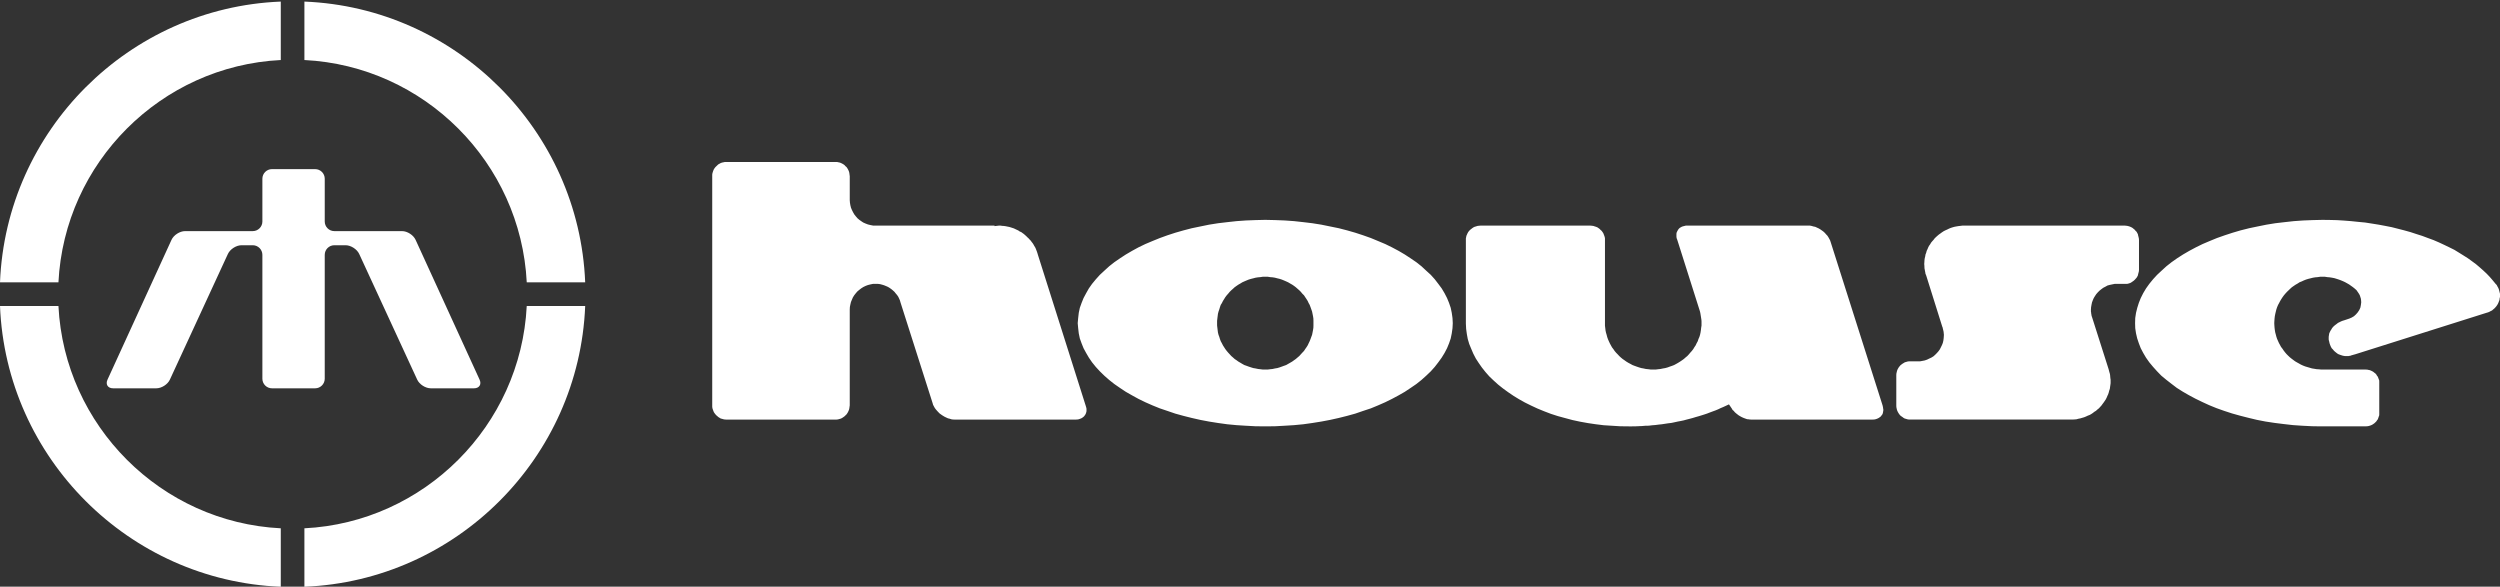 <?xml version="1.0" encoding="utf-8"?>
<!-- Generator: Adobe Illustrator 16.0.3, SVG Export Plug-In . SVG Version: 6.00 Build 0)  -->
<!DOCTYPE svg PUBLIC "-//W3C//DTD SVG 1.1//EN" "http://www.w3.org/Graphics/SVG/1.1/DTD/svg11.dtd">
<svg version="1.1" id="Layer_1" xmlns="http://www.w3.org/2000/svg" xmlns:xlink="http://www.w3.org/1999/xlink" x="0px" y="0px"
	 width="1500px" height="352px" viewBox="0 0 1500 352" enable-background="new 0 0 1500 352" xml:space="preserve">
<rect x="0" y="0" width="1500" height="352" fill="#333333" stroke="none"/>
<g>
	<path fill="#FFFFFF" d="M249.355,143.898c-1.323-2.871-4.968-5.227-8.137-5.227h-40.625c-3.16,0-5.746-2.59-5.746-5.76v-25.68
		c0-3.166-2.597-5.755-5.754-5.755h-25.914c-3.168,0-5.747,2.589-5.747,5.755v25.681c0,3.168-2.604,5.76-5.753,5.76H111.05
		c-3.158,0-6.827,2.354-8.142,5.228l-38.392,83.858c-1.333,2.877,0.192,5.23,3.35,5.23h25.915c3.165,0,6.829-2.336,8.149-5.209
		l34.813-75.411c1.327-2.869,5.009-5.225,8.175-5.225h6.76c3.149,0,5.751,2.589,5.751,5.75v74.342c0,3.168,2.582,5.753,5.746,5.753
		h25.916c3.157,0,5.753-2.584,5.753-5.753v-74.342c0-3.161,2.584-5.75,5.745-5.75h6.766c3.165,0,6.822,2.357,8.16,5.225
		l34.805,75.411c1.323,2.872,5.003,5.209,8.16,5.209h25.913c3.16,0,4.693-2.354,3.347-5.23L249.355,143.898z M0,169.414
		C3.648,78.248,77.312,4.597,168.469,0.949v35.067C96.612,39.605,38.659,97.555,35.066,169.414H0z M168.469,352.049
		C77.312,348.399,3.648,274.745,0,183.588h35.065c3.604,71.854,61.547,129.803,133.403,133.394V352.049z M351.112,183.586
		c-3.651,91.158-77.306,164.812-168.47,168.464v-35.068c71.855-3.591,129.801-61.54,133.404-133.396H351.112z M182.642,0.952
		c91.164,3.645,164.818,77.296,168.47,168.462h-35.065c-3.595-71.858-61.547-129.808-133.404-133.397V0.952z"/>
	<path fill="#FFFFFF" d="M759.147,166.048h-1.464l-1.504,0.229l-1.349,0.114l-1.493,0.229l-1.365,0.368l-1.28,0.314l-1.461,0.431
		l-1.259,0.518l-1.358,0.58l-1.211,0.538l-1.177,0.729l-1.227,0.699l-1.056,0.729l-1.155,0.821l-1.011,0.935l-1.016,0.891
		l-0.936,0.929l-0.917,1.103l-0.886,0.986l-0.842,1.114l-0.717,1.166l-0.711,1.13l-0.631,1.273l-0.693,1.073l-0.479,1.395
		l-0.36,1.223l-0.472,1.365l-0.35,1.333l-0.178,1.394l-0.173,1.4l-0.167,1.435v2.822l0.167,1.372l0.17,1.435l0.18,1.439l0.35,1.361
		l0.472,1.245l0.36,1.216l0.477,1.309l0.696,1.27l0.631,1.255l0.712,1.114l0.718,1.12l0.843,1.105l0.885,1.046l0.917,0.992
		l0.938,1.026l1.016,0.867l1.01,0.918l1.151,0.765l1.057,0.774l1.229,0.717l1.177,0.706l1.211,0.678l1.359,0.465l1.257,0.469
		l1.463,0.479l1.28,0.395l1.365,0.224l1.494,0.316l1.347,0.149l1.504,0.189h2.964l1.439-0.189l1.477-0.149l1.399-0.316l1.412-0.224
		l1.331-0.395l1.344-0.477l1.268-0.472l1.344-0.465l1.192-0.678l1.234-0.706l1.232-0.717l1.072-0.774l1.086-0.764l1.062-0.918
		l1.027-0.865l0.924-1.027l0.906-0.992l1.005-1.046l0.717-1.106l0.787-1.12l0.704-1.112l0.587-1.257l0.614-1.27l0.517-1.307
		l0.441-1.216l0.47-1.245l0.277-1.359l0.28-1.44l0.224-1.436l0.046-1.372v-2.822l-0.045-1.435l-0.224-1.4l-0.28-1.395l-0.275-1.333
		l-0.472-1.365l-0.441-1.222l-0.517-1.394l-0.614-1.073l-0.587-1.273l-0.704-1.131l-0.787-1.165l-0.717-1.112l-1.004-0.987
		l-0.907-1.102l-0.924-0.93l-1.027-0.891l-1.062-0.936l-1.084-0.821l-1.072-0.728l-1.233-0.7l-1.235-0.729l-1.194-0.539
		l-1.342-0.581l-1.27-0.517l-1.342-0.43l-1.331-0.314l-1.412-0.368l-1.399-0.229l-1.476-0.113l-1.439-0.23L759.147,166.048z
		 M759.147,131.915l5.817,0.132l5.824,0.225l5.607,0.4l5.589,0.615l5.396,0.648l5.372,0.855l5.285,1.077l5.231,1.063l4.987,1.29
		l4.9,1.408l4.723,1.547l4.637,1.643l4.342,1.803l4.299,1.807l4.053,1.984l3.964,2.107l3.712,2.187l3.456,2.262l3.443,2.347
		l3.08,2.438l2.859,2.656l2.73,2.485l2.376,2.634l2.152,2.795l2.02,2.71l1.723,2.891l1.504,2.92l1.182,2.88l1.021,2.987l0.626,3.006
		l0.441,3.109l0.162,3.063l-0.16,3.023l-0.442,3.088l-0.626,3.063l-1.021,2.984l-1.185,2.881l-1.502,2.869l-1.722,2.801
		l-2.019,2.788l-2.151,2.778l-2.376,2.645l-2.73,2.611l-2.858,2.561l-3.083,2.45l-3.442,2.354l-3.456,2.296l-3.712,2.127
		l-3.965,2.118l-4.053,2.002l-4.299,1.889l-4.342,1.796l-4.638,1.532l-4.724,1.625l-4.899,1.354l-4.987,1.25l-5.232,1.165l-5.287,1
		l-5.371,0.861l-5.395,0.758l-5.589,0.533l-5.605,0.35l-5.824,0.315l-5.819,0.064l-5.809-0.064l-5.813-0.315l-5.583-0.35
		l-5.589-0.533l-5.475-0.758l-5.399-0.86l-5.262-0.999l-5.124-1.165l-4.981-1.25l-4.913-1.354l-4.747-1.624l-4.538-1.532
		l-4.438-1.795l-4.28-1.888l-4.114-2.003l-3.856-2.118l-3.736-2.128l-3.459-2.297l-3.405-2.353l-3.104-2.449l-2.91-2.56l-2.68-2.61
		l-2.439-2.646l-2.248-2.778l-1.916-2.789l-1.636-2.8l-1.561-2.869l-1.161-2.88l-1.073-2.986l-0.637-3.062l-0.355-3.089
		l-0.277-3.024l0.277-3.064l0.354-3.11l0.636-3.008l1.073-2.983l1.159-2.881l1.56-2.922l1.637-2.891l1.916-2.71l2.25-2.73
		l2.438-2.698l2.68-2.483l2.91-2.658l3.104-2.439l3.402-2.347l3.461-2.262l3.736-2.185l3.856-2.106l4.113-1.984l4.282-1.809
		l4.438-1.801l4.538-1.643l4.747-1.547l4.911-1.407l4.98-1.291l5.124-1.062l5.262-1.077l5.399-0.856l5.475-0.648l5.59-0.614
		l5.584-0.401l5.813-0.224L759.147,131.915z M1006.324,143.804l-0.367-0.986l-0.099-0.93v-1.611l0.099-0.65l0.288-0.659l0.36-0.683
		l0.31-0.528l0.39-0.487l0.5-0.499l0.573-0.345l0.712-0.392l0.567-0.207l0.976-0.247l0.843-0.207h74.562l1.028,0.207l0.964,0.288
		l1.136,0.229l0.981,0.453l1.062,0.487l0.998,0.591l0.936,0.655l0.937,0.683l0.843,0.786l0.758,0.877l0.77,0.814l0.598,0.924
		l0.522,0.947l0.486,0.89l0.355,1.062l31.125,97.948l0.246,1.08l0.121,0.917l0.121,0.774l-0.121,0.763l-0.12,0.747l-0.166,0.672
		l-0.298,0.613l-0.448,0.533l-0.36,0.518l-0.513,0.395l-0.642,0.466l-0.648,0.345l-0.704,0.292l-0.788,0.241l-0.821,0.144
		l-1.13,0.034h-72.363l-0.883-0.034l-0.96-0.144l-0.75-0.051l-0.943-0.316l-0.878-0.319l-0.86-0.353l-0.821-0.395l-0.854-0.477
		l-0.8-0.483l-0.824-0.644l-0.718-0.568l-0.764-0.675l-0.597-0.747l-0.7-0.579l-0.482-0.849l-1.693-2.491l-3.397,1.572l-1.646,0.689
		l-1.462,0.704l-1.589,0.661l-1.707,0.618l-1.68,0.626l-1.63,0.632l-1.772,0.592l-1.59,0.498l-1.738,0.534l-1.707,0.477
		l-1.767,0.546l-1.824,0.488l-1.791,0.453l-1.859,0.511l-1.732,0.367l-1.877,0.345l-1.87,0.414l-1.883,0.395l-1.898,0.225
		l-1.947,0.293l-1.915,0.293l-1.871,0.189l-1.941,0.258l-1.984,0.154l-2.071,0.253l-1.929,0.028l-1.99,0.173l-1.98,0.085
		l-2.089,0.098l-2.044,0.021h-1.952l-5.131-0.062l-4.968-0.315l-4.86-0.299l-4.775-0.585l-4.746-0.7l-4.683-0.843l-4.584-0.981
		l-4.459-1.199l-4.315-1.17l-4.188-1.354l-4.179-1.596l-3.878-1.596l-3.829-1.779l-3.706-1.835l-3.558-1.987l-3.333-2.043
		l-3.189-2.169l-3.094-2.249l-2.909-2.318l-2.703-2.445l-2.565-2.444l-2.336-2.656l-2.123-2.674l-1.898-2.721l-1.751-2.686
		l-1.51-2.915l-1.261-2.955l-1.182-2.863l-0.886-2.998l-0.544-2.96l-0.419-3.054l-0.16-3.189v-51.102l0.16-0.786l0.173-0.843
		l0.325-0.707l0.362-0.826l0.401-0.706l0.518-0.653l0.579-0.619l0.672-0.518l0.602-0.488l0.747-0.504l0.661-0.329l0.824-0.229
		l0.861-0.288l0.832-0.113l1.017-0.092h66.009l0.939,0.092l0.856,0.115l0.837,0.287l0.747,0.229l0.797,0.328l0.735,0.503
		l0.653,0.488l0.477,0.517l0.71,0.618l0.466,0.655l0.477,0.706l0.327,0.826l0.27,0.706l0.281,0.843l0.132,0.787v52.362l0.179,1.458
		l0.166,1.424l0.264,1.259l0.402,1.341l0.35,1.365l0.438,1.246l0.533,1.223l0.602,1.297l0.629,1.165l0.679,1.216l0.815,1.063
		l0.774,1.142l0.866,1.017l0.923,0.94l0.947,1.027l1.027,0.947l1.016,0.837l1.113,0.765l1.12,0.804l1.206,0.729l1.262,0.665
		l1.222,0.678l1.228,0.465l1.303,0.47l1.395,0.477l1.347,0.396l1.314,0.225l1.424,0.314l1.521,0.149l1.446,0.189h2.962l1.446-0.189
		l1.411-0.149l1.464-0.315l1.359-0.225l1.436-0.395l1.279-0.477l1.383-0.472l1.205-0.465l1.262-0.678l1.229-0.706l1.157-0.717
		l1.141-0.774l1.067-0.764l1.034-0.917l1.057-0.866l0.952-1.027l0.832-0.992l0.947-1.045l0.849-1.107l0.666-1.12l0.758-1.112
		l0.586-1.257l0.699-1.27l0.42-1.307l0.544-1.216l0.384-1.246l0.295-1.358l0.224-1.44l0.155-1.436l0.217-1.372v-2.456l-0.063-0.953
		l-0.153-1l-0.156-1.005l-0.154-0.947l-0.149-0.946l-0.214-0.98l-0.285-0.947l-13.4-42.271L1006.324,143.804z M1419.065,133.511
		l4.067,0.636l4.029,0.644l3.919,0.733l3.936,0.769l3.72,0.949l3.834,0.981l3.723,1.036l3.541,1.166l3.518,1.117l3.362,1.259
		l3.381,1.237l3.247,1.395l3.186,1.487l2.995,1.444l3.082,1.525l2.686,1.647l2.685,1.67l2.703,1.704l2.485,1.803l2.404,1.767
		l2.271,1.927l2.123,1.882l2.078,1.952l1.854,1.941l1.738,2.023l1.739,2.112l0.661,0.677l0.445,0.89l0.438,0.764l0.361,0.838
		l0.27,0.964l0.229,0.913l0.224,0.896v1.895l-0.224,0.9l-0.104,0.945l-0.331,0.85l-0.306,0.803l-0.396,0.838l-0.471,0.735
		l-0.441,0.624l-0.632,0.729l-0.557,0.569l-0.654,0.533l-0.665,0.59l-0.828,0.384l-0.811,0.442l-0.762,0.31l-1.032,0.305
		l-78.543,24.818l-2.428,0.679l-0.419,0.16l-0.39,0.128h-0.438l-0.366,0.119h-2.335l-1.071-0.178l-1.022-0.31l-0.935-0.326
		l-1.021-0.402l-0.837-0.602l-0.855-0.689l-0.719-0.637l-0.653-0.798l-0.729-0.746L1398.51,208l-0.407-0.971l-0.349-0.981
		l-0.229-1.045l-0.288-1.084l-0.027-1.045l0.028-0.946l0.142-0.906l0.16-0.971l0.374-0.838l0.407-0.814l0.488-0.729l0.43-0.774
		l0.557-0.67l0.613-0.632l0.793-0.637l0.781-0.574l0.786-0.631l0.866-0.42l0.957-0.479l0.878-0.362l1.097-0.328l3.008-1.005
		l1.399-0.601l1.406-0.826l1.194-1.09l1.038-1.188l0.928-1.376l0.689-1.493l0.314-1.664l0.192-1.561l-0.075-1.097l-0.117-1.003
		l-0.313-1.023l-0.299-0.939l-0.431-0.845l-0.585-0.896l-0.471-0.677l-0.579-0.821l-1.172-1.027l-1.016-0.804l-1.102-0.774
		l-1.085-0.786l-1.151-0.648l-1.219-0.688l-1.21-0.568l-1.321-0.552l-1.279-0.476l-1.33-0.43l-1.334-0.413l-1.41-0.27l-1.435-0.229
		l-1.399-0.115l-1.429-0.229h-2.868l-1.558,0.229l-1.405,0.115l-1.389,0.229l-1.439,0.368l-1.291,0.314l-1.419,0.431l-1.301,0.518
		l-1.234,0.58l-1.358,0.538l-1.109,0.729l-1.233,0.7l-1.079,0.729l-1.177,0.821l-1.039,0.935l-0.913,0.89l-0.975,0.931l-1.005,1.101
		l-0.832,0.986l-0.811,1.113l-0.758,1.165l-0.683,1.131l-0.658,1.274l-0.597,1.073l-0.587,1.395l-0.412,1.222l-0.344,1.366
		l-0.319,1.333l-0.277,1.393l-0.166,1.399l-0.104,1.436l-0.074,1.399l0.074,1.423l0.104,1.371l0.167,1.345l0.234,1.404l0.36,1.325
		l0.345,1.331l0.414,1.234l0.568,1.273l0.552,1.229l0.637,1.159l0.618,1.152l0.852,1.102l0.746,1.12l0.826,1.062l0.9,1.05
		l0.906,0.901l1.005,0.958l1.016,0.821l1.079,0.809l1.066,0.791l1.165,0.683l1.234,0.683l1.113,0.638l1.323,0.603l1.275,0.494
		l1.331,0.396l1.36,0.396l1.335,0.396l1.4,0.224l1.395,0.235l1.493,0.092l1.365,0.139h26.582l0.923,0.039l0.865,0.195l0.7,0.12
		l0.729,0.31l0.698,0.327l0.693,0.391l0.593,0.506l0.597,0.418l0.615,0.689l0.366,0.683l0.511,0.614l0.293,0.768l0.229,0.648
		l0.299,0.706l0.05,0.878v19.467l-0.05,0.808l-0.299,0.752l-0.229,0.728l-0.293,0.798l-0.511,0.654l-0.366,0.58l-0.615,0.613
		l-0.597,0.552l-0.591,0.411l-0.693,0.448l-0.701,0.326l-0.729,0.253l-0.701,0.2l-0.867,0.144l-0.923,0.04h-28.246l-4.026-0.069
		l-5.733-0.288l-5.686-0.389l-5.482-0.625l-5.434-0.678l-5.383-0.816l-5.279-1.026l-5.057-1.211l-4.985-1.273l-4.821-1.35
		l-4.813-1.572l-4.539-1.61l-4.407-1.798l-4.194-1.924l-4.053-1.968l-3.918-2.095l-3.677-2.117l-3.581-2.266l-3.237-2.464
		l-3.074-2.392l-2.973-2.462l-2.603-2.686l-2.39-2.656l-2.221-2.675l-1.99-2.822l-1.671-2.836l-1.469-2.8l-1.148-2.973l-0.999-2.984
		l-0.688-2.972l-0.472-3.104l-0.085-3.008l0.085-3.064l0.472-3.11l0.746-3.008l0.939-2.983l1.148-2.88l1.468-2.923l1.722-2.891
		l1.939-2.71l2.278-2.794l2.421-2.635l2.664-2.483l2.904-2.658l3.093-2.439l3.335-2.347l3.527-2.261l3.747-2.185l3.946-2.107
		l4.043-1.983l4.245-1.81l4.379-1.801l4.672-1.643l4.728-1.546l4.791-1.408l5.124-1.291l5.084-1.062l5.343-1.077l5.269-0.856
		l5.531-0.648l5.578-0.614l5.635-0.401l5.772-0.224l5.818-0.133l4.395,0.054l4.329,0.106l4.326,0.271l4.132,0.327l4.218,0.438
		L1419.065,133.511z M1280.216,137.343l0.637,0.523l0.517,0.664l0.58,0.528l0.418,0.774l0.363,0.693l0.165,0.839l0.202,0.736
		l0.212,0.896l0.092,0.944v18.042l-0.093,0.917l-0.214,0.8l-0.2,0.773l-0.167,0.805l-0.362,0.675l-0.418,0.701l-0.58,0.647
		l-0.517,0.574l-0.637,0.58l-0.706,0.492l-0.596,0.419l-0.706,0.413l-0.733,0.235l-0.896,0.281l-0.821,0.021h-6.88l-1.485,0.306
		l-1.458,0.305l-1.435,0.378l-1.239,0.704l-1.257,0.641l-1.142,0.832l-1.099,0.87l-1.026,1.009l-0.964,1.097l-0.774,1.152
		l-0.747,1.229l-0.567,1.304l-0.499,1.348l-0.288,1.423l-0.256,1.464l-0.093,1.44l0.015,0.648v0.551l0.128,0.604l0.016,0.469
		l0.109,0.546l0.081,0.598l0.121,0.493l0.165,0.441l9.974,31.328l0.23,0.894l0.224,0.866l0.281,0.924l0.16,0.826l0.075,0.931
		l0.081,0.928l0.149,0.971v2.088l-0.149,1.147l-0.155,1.051l-0.16,1.21l-0.384,1.103l-0.265,1.077l-0.367,1.099l-0.478,0.997
		l-0.43,1.04l-0.487,0.965l-0.666,1.002l-0.642,0.936l-0.688,0.907l-0.626,0.878l-0.791,0.86l-0.747,0.815l-0.883,0.7l-0.854,0.786
		l-1.012,0.614l-0.89,0.707l-0.991,0.665l-0.913,0.505l-1.137,0.43l-1.056,0.499l-1.113,0.454l-1.109,0.32l-1.158,0.346
		l-1.188,0.224l-1.085,0.31l-1.233,0.104l-1.229,0.075h-97.323l-0.936-0.034l-0.89-0.145l-0.732-0.241l-0.758-0.195l-0.775-0.44
		l-0.591-0.465l-0.598-0.395l-0.699-0.539l-0.482-0.573l-0.464-0.651l-0.461-0.778l-0.367-0.747l-0.24-0.683l-0.179-0.786
		l-0.165-0.826l-0.04-0.912v-18.1l0.04-0.964l0.166-0.785l0.18-0.768l0.241-0.76l0.366-0.733l0.459-0.776l0.465-0.602l0.54-0.637
		l0.644-0.516l0.618-0.459l0.729-0.442l0.678-0.408l0.791-0.218l0.769-0.229l0.815-0.121h6.692l1.493-0.275l1.371-0.27l1.384-0.472
		l1.272-0.626l1.336-0.612l1.27-0.786l1.026-0.925l1.045-1.056l0.912-1.035l0.826-1.146l0.648-1.29l0.631-1.298l0.513-1.279
		l0.337-1.498l0.185-1.457l0.102-1.572v-0.655l-0.101-0.699l-0.041-0.654l-0.144-0.688l-0.16-0.651l-0.178-0.744l-0.11-0.58
		l-0.245-0.574l-9.635-30.698l-0.427-1.035l-0.132-0.86l-0.154-0.74l-0.16-0.913l-0.149-0.718l-0.028-0.832l-0.04-0.889
		l-0.085-0.826l0.085-1.153l0.069-1.268l0.149-1.077l0.292-1.166l0.156-1.056l0.425-1.074l0.281-1.114l0.501-1.045l0.436-1.062
		l0.487-0.947l0.659-0.906l0.602-1.027l0.729-0.873l0.693-0.757l0.718-0.946l0.832-0.806l0.838-0.746l0.825-0.704l0.957-0.667
		l0.917-0.677l0.994-0.654l1.021-0.522l1.061-0.464l1.039-0.517l1.112-0.469l1.078-0.346l1.159-0.329l1.224-0.229l1.176-0.2
		l1.279-0.146l1.136-0.148h97.413l0.883,0.092l0.821,0.114l0.896,0.246l0.733,0.271l0.704,0.327l0.598,0.344L1280.216,137.343z
		 M651.176,248.783l-0.379,0.533l-0.39,0.518l-0.482,0.395l-0.613,0.466l-0.632,0.345l-0.78,0.292l-0.7,0.241l-0.936,0.145
		l-1.049,0.034h-72.157l-1.2-0.034l-1.032-0.145l-0.931-0.31l-1.077-0.258l-1.045-0.469l-1.016-0.491l-1.046-0.624l-0.952-0.638
		l-0.928-0.654l-0.828-0.837l-0.74-0.793l-0.757-0.866l-0.614-0.826l-0.523-0.946l-0.515-0.976l-0.288-1.016l-19.292-60.512
		l-0.304-1.097l-0.47-1.085l-0.547-1.142l-0.704-1.027l-0.816-0.952l-0.746-0.952l-0.958-0.875l-0.896-0.739l-0.991-0.706
		l-1.038-0.637l-1.185-0.517l-1.205-0.487l-1.142-0.345l-1.25-0.327l-1.227-0.149h-2.998l-1.498,0.305l-1.504,0.374l-1.411,0.526
		l-1.435,0.7l-1.221,0.78l-1.166,0.896l-1.159,0.975l-0.952,1.106l-0.941,1.205l-0.774,1.234l-0.619,1.45l-0.546,1.326l-0.367,1.568
		l-0.281,1.434l-0.075,1.589v57.426l-0.132,0.851l-0.11,0.866l-0.159,0.778l-0.316,0.787l-0.338,0.747l-0.438,0.723l-0.463,0.677
		l-0.615,0.574l-0.533,0.533l-0.661,0.477l-0.699,0.466l-0.811,0.441l-0.722,0.196l-0.825,0.241l-0.804,0.145l-0.992,0.034H435.89
		l-0.917-0.034l-0.855-0.145l-0.815-0.241l-0.826-0.194l-0.724-0.441l-0.757-0.465l-0.534-0.475l-0.632-0.533l-0.533-0.576
		l-0.528-0.675l-0.482-0.724l-0.293-0.746l-0.286-0.786l-0.253-0.779l-0.12-0.867V104.772l0.12-0.786l0.253-0.867l0.286-0.809
		l0.293-0.677l0.482-0.758l0.528-0.659l0.533-0.512l0.631-0.608l0.534-0.486l0.757-0.407l0.723-0.402l0.826-0.27l0.815-0.167
		l0.853-0.184h67.255l0.804,0.184l0.826,0.167l0.726,0.27l0.808,0.402l0.7,0.407l0.661,0.487l0.533,0.608l0.613,0.512l0.463,0.659
		l0.438,0.758l0.338,0.678l0.317,0.809l0.16,0.752l0.109,0.9l0.131,0.941v14.363l0.11,1.475l0.245,1.532l0.369,1.504l0.544,1.334
		l0.678,1.357l0.757,1.333l0.901,1.147l0.999,1.164l1.13,0.964l1.183,0.838l1.188,0.785l1.436,0.637l1.411,0.533l1.504,0.368
		l1.589,0.304l1.419,0.021h71.402v0.295l2.565-0.295h1.033l1.068,0.149l1.016,0.058l1.051,0.154l1.048,0.219l0.976,0.184
		l0.981,0.288l0.946,0.31l0.947,0.303l0.822,0.402l0.91,0.427l0.901,0.418l0.866,0.608l0.896,0.366l0.786,0.574l0.821,0.592
		l0.631,0.555l0.763,0.678l0.693,0.711l0.702,0.626l0.648,0.728l0.683,0.688l0.517,0.736l0.637,0.796l0.494,0.786l0.476,0.867
		l0.494,0.769l0.401,0.868l0.355,0.928l0.327,0.856l0.31,0.936l0.299,1.027l28.619,90.357l0.298,0.96l0.206,0.917v1.536
		l-0.207,0.811l-0.207,0.608L651.176,248.783z"/>
</g>
</svg>
